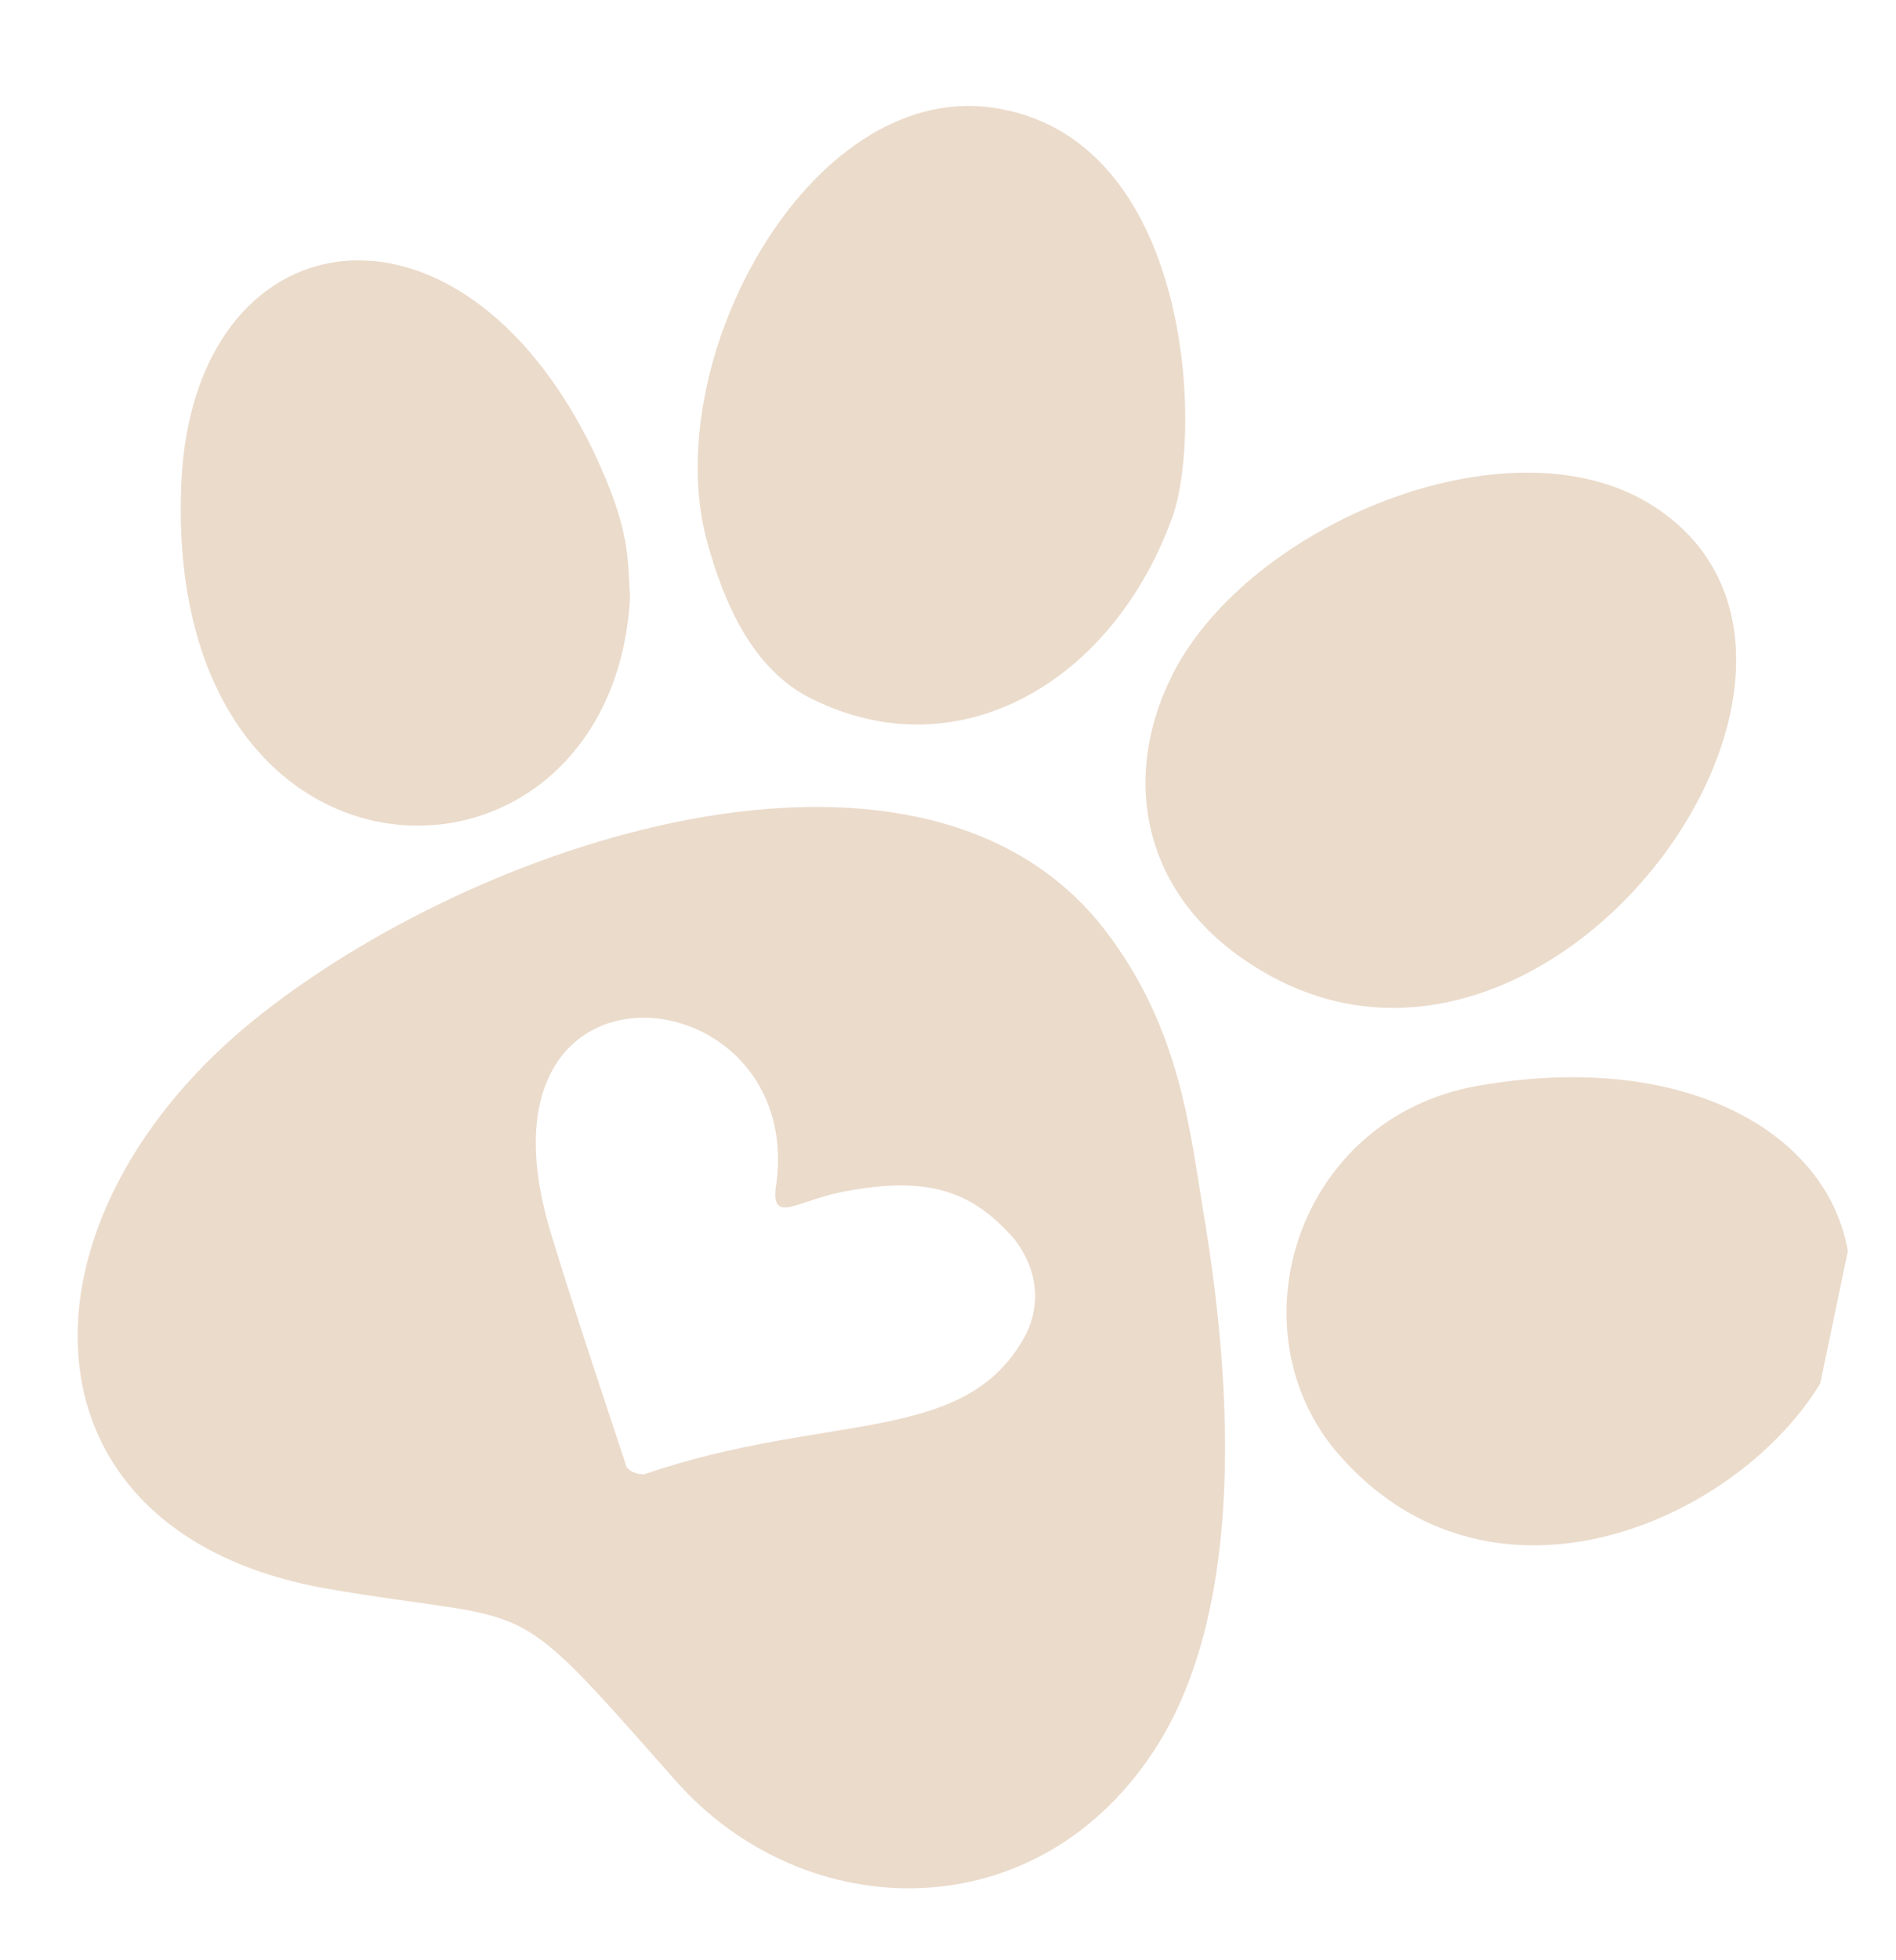 <?xml version="1.0" encoding="UTF-8" standalone="no"?>
<!DOCTYPE svg PUBLIC "-//W3C//DTD SVG 1.1//EN" "http://www.w3.org/Graphics/SVG/1.1/DTD/svg11.dtd">
<svg width="100%" height="100%" viewBox="0 0 30 31" version="1.1" xmlns="http://www.w3.org/2000/svg" xmlns:xlink="http://www.w3.org/1999/xlink" xml:space="preserve" xmlns:serif="http://www.serif.com/" style="fill-rule:evenodd;clip-rule:evenodd;stroke-linejoin:round;stroke-miterlimit:2;">
    <g id="Artboard1" transform="matrix(0.357,0,0,0.29,11.786,8.692)">
        <rect x="-33" y="-30" width="84" height="107" style="fill:none;"/>
        <g transform="matrix(2.8,0,0,3.452,-38.6,-33.452)">
            <g>
                <clipPath id="_clip1">
                    <path d="M5.969,0L34.349,5.938L28.411,34.313L0.036,28.375L5.969,0Z"/>
                </clipPath>
                <g clip-path="url(#_clip1)">
                    <g>
                        <clipPath id="_clip2">
                            <path d="M5.969,0L34.349,5.938L28.411,34.313L0.036,28.375L5.969,0Z"/>
                        </clipPath>
                        <g clip-path="url(#_clip2)">
                            <path d="M20.625,11.531C21.922,9.208 26,7.568 28.203,9.026C31.99,11.526 26.563,19.073 21.964,16.344C20.005,15.188 19.708,13.203 20.625,11.531ZM11.969,10.448C11.927,9.823 11.979,9.391 11.401,8.161C9.26,3.708 5.052,4.385 4.865,8.641C4.568,15.5 11.672,15.536 11.969,10.448ZM14.854,12.052C17.177,13.198 19.589,11.776 20.531,9.234C21.052,7.922 20.885,3.125 17.667,2.703C14.792,2.339 12.422,6.698 13.182,9.547C13.458,10.552 13.917,11.599 14.854,12.052ZM25.385,18.161C22.505,18.672 21.49,22.026 23.177,23.974C26,27.219 30.828,24.354 31.25,21.724C31.62,19.344 29.167,17.5 25.385,18.161ZM21.047,20.177C21.484,22.776 21.719,26.297 20.339,28.542C18.474,31.547 14.729,31.453 12.682,29.13C10,26.099 10.568,26.677 7.292,26.125C2.104,25.297 2.052,20.219 6.146,17.016C9.807,14.151 16.682,12.036 19.5,15.719C20.682,17.266 20.828,18.865 21.047,20.177ZM18.047,20.578C17.417,19.865 16.76,19.578 15.427,19.818C14.656,19.943 14.219,20.359 14.271,19.792C14.823,16.365 9.281,15.771 10.714,20.484C11.063,21.63 11.453,22.797 11.896,24.13C11.906,24.234 12.068,24.307 12.193,24.297C15.12,23.297 17.297,23.865 18.24,22.078C18.474,21.599 18.417,21.047 18.047,20.578Z" style="fill:rgb(235,219,203);fill-rule:nonzero;"/>
                        </g>
                    </g>
                </g>
            </g>
        </g>
    </g>
</svg>
